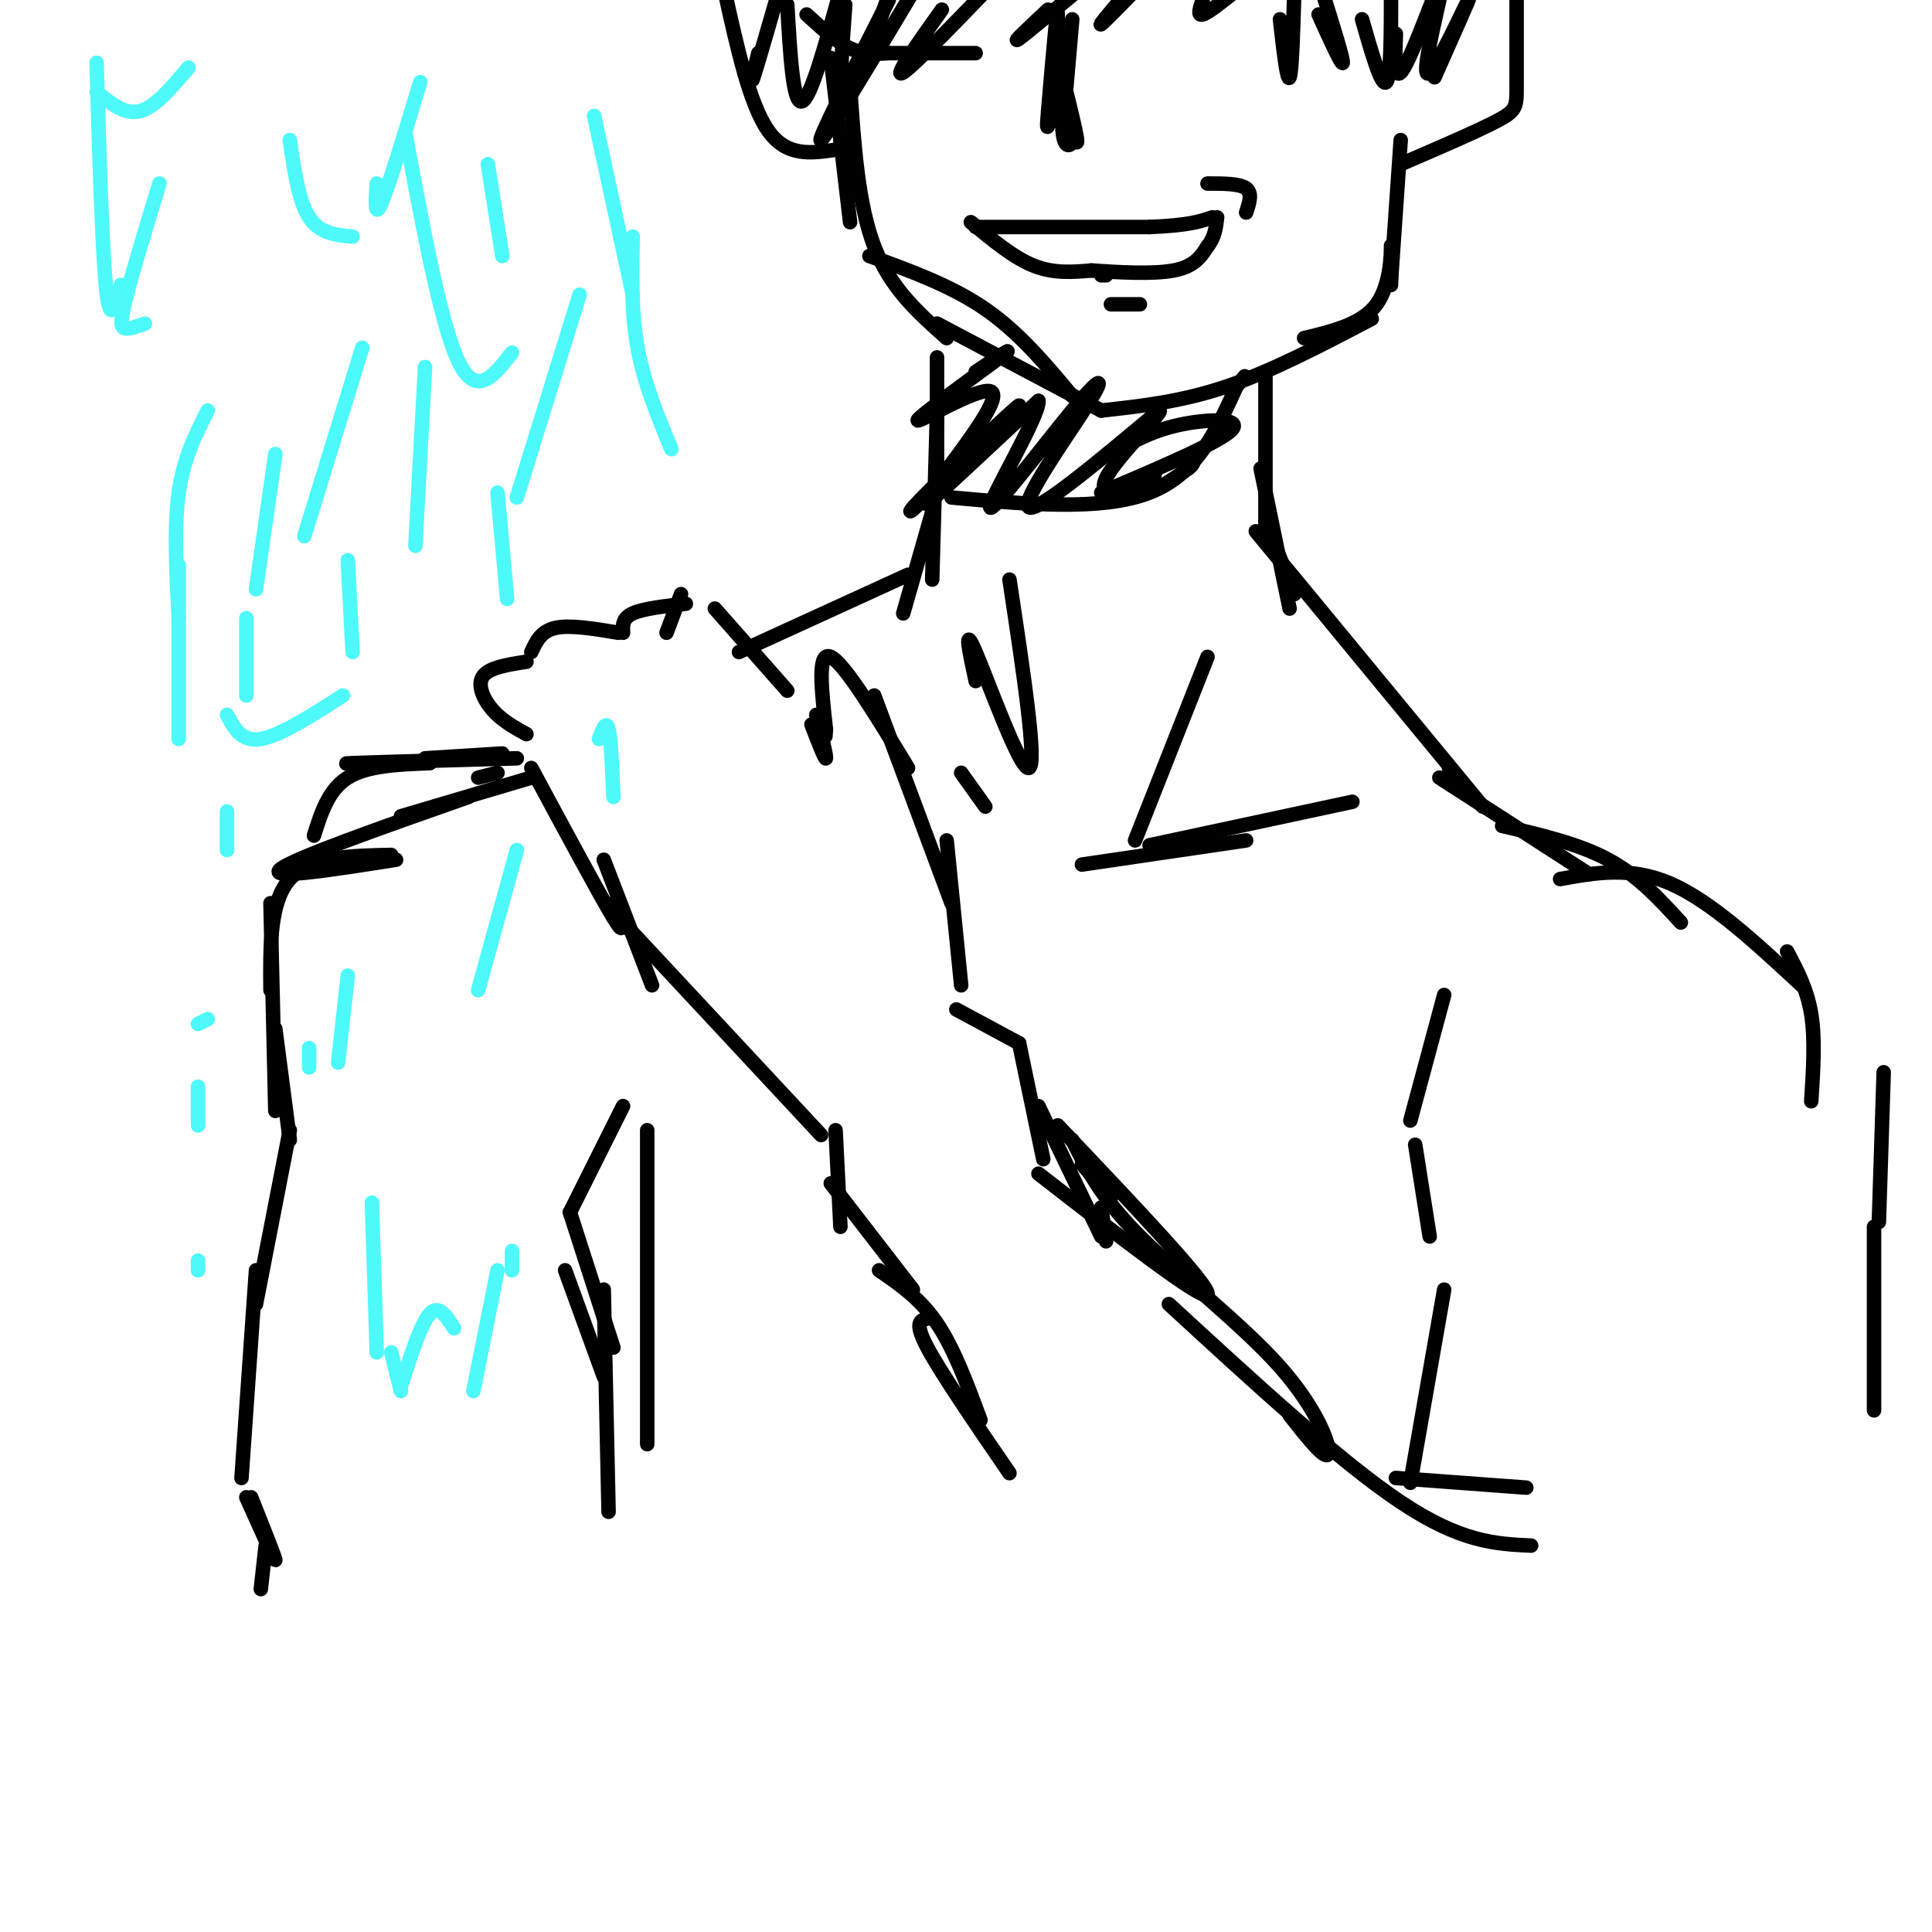 <svg viewBox='0 0 400 400' version='1.1' xmlns='http://www.w3.org/2000/svg' xmlns:xlink='http://www.w3.org/1999/xlink'><g fill='none' stroke='#000000' stroke-width='3' stroke-linecap='round' stroke-linejoin='round'><path d='M199,204c0.000,0.000 -3.000,-30.000 -3,-30'/><path d='M197,187c0.000,0.000 -16.000,-43.000 -16,-43'/><path d='M188,159c-6.583,-10.833 -13.167,-21.667 -16,-23c-2.833,-1.333 -1.917,6.833 -1,15'/><path d='M171,151c-0.167,2.500 -0.083,1.250 0,0'/><path d='M169,148c1.083,4.333 2.167,8.667 2,9c-0.167,0.333 -1.583,-3.333 -3,-7'/><path d='M163,143c0.000,0.000 -15.000,-17.000 -15,-17'/><path d='M141,123c0.000,0.000 -3.000,8.000 -3,8'/><path d='M142,125c-4.417,0.500 -8.833,1.000 -11,2c-2.167,1.000 -2.083,2.500 -2,4'/><path d='M128,131c-5.000,-0.833 -10.000,-1.667 -13,-1c-3.000,0.667 -4.000,2.833 -5,5'/><path d='M109,137c-3.867,0.600 -7.733,1.200 -9,3c-1.267,1.800 0.067,4.800 2,7c1.933,2.200 4.467,3.600 7,5'/><path d='M110,159c7.083,13.167 14.167,26.333 17,31c2.833,4.667 1.417,0.833 0,-3'/><path d='M125,178c0.000,0.000 10.000,26.000 10,26'/><path d='M129,191c0.000,0.000 41.000,44.000 41,44'/><path d='M173,234c0.000,0.000 1.000,20.000 1,20'/><path d='M172,245c0.000,0.000 17.000,22.000 17,22'/><path d='M182,263c4.250,2.917 8.500,5.833 12,11c3.500,5.167 6.250,12.583 9,20'/><path d='M192,273c-1.417,0.333 -2.833,0.667 0,6c2.833,5.333 9.917,15.667 17,26'/><path d='M198,209c0.000,0.000 13.000,7.000 13,7'/><path d='M211,216c0.000,0.000 5.000,24.000 5,24'/><path d='M228,250c0.000,0.000 1.000,7.000 1,7'/><path d='M215,229c0.000,0.000 13.000,27.000 13,27'/><path d='M224,241c0.000,0.000 6.000,7.000 6,7'/><path d='M104,156c0.000,0.000 -16.000,1.000 -16,1'/><path d='M107,157c-14.917,0.417 -29.833,0.833 -34,1c-4.167,0.167 2.417,0.083 9,0'/><path d='M89,158c-6.500,0.250 -13.000,0.500 -17,3c-4.000,2.500 -5.500,7.250 -7,12'/><path d='M99,161c0.000,0.000 4.000,-1.000 4,-1'/><path d='M83,169c0.000,0.000 27.000,-8.000 27,-8'/><path d='M97,165c-18.250,6.417 -36.500,12.833 -39,15c-2.500,2.167 10.750,0.083 24,-2'/><path d='M81,177c-8.417,0.167 -16.833,0.333 -21,5c-4.167,4.667 -4.083,13.833 -4,23'/><path d='M56,187c0.000,0.000 1.000,43.000 1,43'/><path d='M57,213c0.000,0.000 3.000,23.000 3,23'/><path d='M60,234c0.000,0.000 -7.000,36.000 -7,36'/><path d='M53,263c0.000,0.000 -3.000,43.000 -3,43'/><path d='M153,135c0.000,0.000 35.000,-16.000 35,-16'/><path d='M187,127c0.000,0.000 6.000,-21.000 6,-21'/><path d='M193,120c0.000,0.000 1.000,-35.000 1,-35'/><path d='M194,99c0.000,0.000 0.000,-25.000 0,-25'/><path d='M262,77c0.000,0.000 0.000,35.000 0,35'/><path d='M261,97c0.000,0.000 6.000,29.000 6,29'/><path d='M262,108c0.000,0.000 6.000,15.000 6,15'/><path d='M260,110c0.000,0.000 47.000,57.000 47,57'/><path d='M300,159c0.000,0.000 1.000,2.000 1,2'/><path d='M298,161c0.000,0.000 31.000,20.000 31,20'/><path d='M311,171c7.917,1.833 15.833,3.667 22,7c6.167,3.333 10.583,8.167 15,13'/><path d='M323,182c7.333,-1.333 14.667,-2.667 23,1c8.333,3.667 17.667,12.333 27,21'/><path d='M370,197c2.083,3.917 4.167,7.833 5,13c0.833,5.167 0.417,11.583 0,18'/><path d='M129,229c0.000,0.000 -11.000,22.000 -11,22'/><path d='M118,251c0.000,0.000 9.000,28.000 9,28'/><path d='M117,263c0.000,0.000 8.000,22.000 8,22'/><path d='M224,179c0.000,0.000 34.000,-5.000 34,-5'/><path d='M238,175c0.000,0.000 42.000,-9.000 42,-9'/><path d='M204,167c0.000,0.000 -5.000,-7.000 -5,-7'/><path d='M172,12c0.000,0.000 4.000,34.000 4,34'/><path d='M176,18c0.833,12.167 1.667,24.333 5,33c3.333,8.667 9.167,13.833 15,19'/><path d='M180,53c8.500,3.083 17.000,6.167 24,11c7.000,4.833 12.500,11.417 18,18'/><path d='M194,67c0.000,0.000 34.000,18.000 34,18'/><path d='M228,85c8.333,-0.917 16.667,-1.833 26,-5c9.333,-3.167 19.667,-8.583 30,-14'/><path d='M270,70c6.000,-1.444 12.000,-2.889 15,-7c3.000,-4.111 3.000,-10.889 3,-12c0.000,-1.111 0.000,3.444 0,8'/><path d='M288,58c0.000,0.000 2.000,-29.000 2,-29'/><path d='M202,47c0.000,0.000 36.000,0.000 36,0'/><path d='M238,47c8.167,-0.333 10.583,-1.167 13,-2'/><path d='M250,38c3.333,0.000 6.667,0.000 8,1c1.333,1.000 0.667,3.000 0,5'/><path d='M228,57c0.000,0.000 1.000,0.000 1,0'/><path d='M222,4c0.000,0.000 -2.000,23.000 -2,23'/><path d='M220,27c0.267,4.200 1.933,3.200 2,2c0.067,-1.200 -1.467,-2.600 -3,-4'/><path d='M181,11c0.000,0.000 21.000,0.000 21,0'/><path d='M184,11c-2.583,0.167 -5.167,0.333 -8,-1c-2.833,-1.333 -5.917,-4.167 -9,-7'/><path d='M157,11c-0.833,3.500 -1.667,7.000 -1,5c0.667,-2.000 2.833,-9.500 5,-17'/><path d='M163,1c0.583,10.250 1.167,20.500 3,20c1.833,-0.500 4.917,-11.750 8,-23'/><path d='M175,1c-0.750,10.167 -1.500,20.333 0,20c1.500,-0.333 5.250,-11.167 9,-22'/><path d='M184,0c-7.583,14.917 -15.167,29.833 -14,29c1.167,-0.833 11.083,-17.417 21,-34'/><path d='M195,2c-5.167,7.250 -10.333,14.500 -8,13c2.333,-1.500 12.167,-11.750 22,-22'/><path d='M217,2c-3.917,3.667 -7.833,7.333 -6,6c1.833,-1.333 9.417,-7.667 17,-14'/><path d='M232,0c-2.333,2.750 -4.667,5.500 -4,5c0.667,-0.500 4.333,-4.250 8,-8'/><path d='M249,0c-0.583,1.667 -1.167,3.333 0,3c1.167,-0.333 4.083,-2.667 7,-5'/><path d='M265,4c0.750,6.583 1.500,13.167 2,12c0.500,-1.167 0.750,-10.083 1,-19'/><path d='M273,3c2.417,5.333 4.833,10.667 5,10c0.167,-0.667 -1.917,-7.333 -4,-14'/><path d='M282,4c2.000,7.000 4.000,14.000 5,13c1.000,-1.000 1.000,-10.000 1,-19'/><path d='M289,7c-0.167,4.667 -0.333,9.333 1,8c1.333,-1.333 4.167,-8.667 7,-16'/><path d='M298,0c-1.889,8.356 -3.778,16.711 -2,15c1.778,-1.711 7.222,-13.489 8,-15c0.778,-1.511 -3.111,7.244 -7,16'/><path d='M290,34c8.000,-3.444 16.000,-6.889 20,-9c4.000,-2.111 4.000,-2.889 4,-7c0.000,-4.111 0.000,-11.556 0,-19'/><path d='M173,31c-5.083,0.750 -10.167,1.500 -14,-4c-3.833,-5.500 -6.417,-17.250 -9,-29'/></g>
<g fill='none' stroke='#4DF9F9' stroke-width='3' stroke-linecap='round' stroke-linejoin='round'><path d='M51,128c0.000,0.000 0.000,16.000 0,16'/><path d='M72,116c0.000,0.000 1.000,19.000 1,19'/><path d='M103,102c0.000,0.000 2.000,22.000 2,22'/><path d='M124,153c0.750,-2.000 1.500,-4.000 2,-2c0.500,2.000 0.750,8.000 1,14'/><path d='M107,176c0.000,0.000 -8.000,29.000 -8,29'/><path d='M72,202c0.000,0.000 -2.000,18.000 -2,18'/><path d='M64,221c0.000,0.000 0.000,-4.000 0,-4'/><path d='M37,153c0.000,0.000 0.000,-36.000 0,-36'/><path d='M37,128c-0.500,-9.417 -1.000,-18.833 0,-26c1.000,-7.167 3.500,-12.083 6,-17'/><path d='M53,122c0.000,0.000 4.000,-28.000 4,-28'/><path d='M63,111c0.000,0.000 12.000,-39.000 12,-39'/><path d='M86,113c0.000,0.000 2.000,-37.000 2,-37'/><path d='M107,103c0.000,0.000 13.000,-42.000 13,-42'/><path d='M139,93c-2.833,-6.833 -5.667,-13.667 -7,-21c-1.333,-7.333 -1.167,-15.167 -1,-23'/><path d='M106,73c-3.667,4.750 -7.333,9.500 -11,2c-3.667,-7.500 -7.333,-27.250 -11,-47'/><path d='M73,49c-3.417,-0.333 -6.833,-0.667 -9,-4c-2.167,-3.333 -3.083,-9.667 -4,-16'/><path d='M30,67c-1.533,0.556 -3.067,1.111 -4,1c-0.933,-0.111 -1.267,-0.889 0,-6c1.267,-5.111 4.133,-14.556 7,-24'/><path d='M25,59c-1.083,4.333 -2.167,8.667 -3,1c-0.833,-7.667 -1.417,-27.333 -2,-47'/><path d='M20,19c2.917,2.417 5.833,4.833 9,4c3.167,-0.833 6.583,-4.917 10,-9'/><path d='M78,38c-0.250,3.750 -0.500,7.500 1,4c1.500,-3.500 4.750,-14.250 8,-25'/><path d='M101,34c0.000,0.000 3.000,19.000 3,19'/><path d='M123,24c0.000,0.000 8.000,37.000 8,37'/><path d='M71,144c-6.500,4.167 -13.000,8.333 -17,9c-4.000,0.667 -5.500,-2.167 -7,-5'/><path d='M47,168c0.000,0.000 0.000,8.000 0,8'/><path d='M43,211c0.000,0.000 -2.000,1.000 -2,1'/><path d='M41,233c0.000,0.000 0.000,-8.000 0,-8'/><path d='M41,261c0.000,0.000 0.000,2.000 0,2'/><path d='M77,249c0.000,0.000 1.000,31.000 1,31'/><path d='M81,280c0.000,0.000 2.000,8.000 2,8'/><path d='M83,287c2.083,-6.500 4.167,-13.000 6,-15c1.833,-2.000 3.417,0.500 5,3'/><path d='M98,288c0.000,0.000 5.000,-25.000 5,-25'/><path d='M106,259c0.000,0.000 0.000,4.000 0,4'/></g>
<g fill='none' stroke='#000000' stroke-width='3' stroke-linecap='round' stroke-linejoin='round'><path d='M197,103c15.583,1.417 31.167,2.833 41,-1c9.833,-3.833 13.917,-12.917 18,-22'/><path d='M256,80c3.000,-3.667 1.500,-1.833 0,0'/><path d='M202,77c4.548,-3.030 9.095,-6.060 5,-3c-4.095,3.060 -16.833,12.208 -17,13c-0.167,0.792 12.238,-6.774 15,-6c2.762,0.774 -4.119,9.887 -11,19'/><path d='M194,100c-3.970,5.156 -8.394,8.547 -3,3c5.394,-5.547 20.606,-20.032 20,-19c-0.606,1.032 -17.030,17.581 -19,20c-1.970,2.419 10.515,-9.290 23,-21'/><path d='M215,83c0.385,2.825 -10.154,20.387 -10,22c0.154,1.613 11.000,-12.722 17,-20c6.000,-7.278 7.154,-7.498 3,-1c-4.154,6.498 -13.615,19.714 -12,21c1.615,1.286 14.308,-9.357 27,-20'/><path d='M240,85c1.315,-0.109 -8.896,9.617 -11,14c-2.104,4.383 3.900,3.422 7,2c3.100,-1.422 3.296,-3.306 3,-3c-0.296,0.306 -1.085,2.802 0,3c1.085,0.198 4.042,-1.901 7,-4'/><path d='M246,97c1.333,-1.000 1.167,-1.500 1,-2'/><path d='M201,46c4.417,3.667 8.833,7.333 13,9c4.167,1.667 8.083,1.333 12,1'/><path d='M226,56c5.333,0.378 12.667,0.822 17,0c4.333,-0.822 5.667,-2.911 7,-5'/><path d='M250,51c1.500,-1.833 1.750,-3.917 2,-6'/><path d='M230,63c0.000,0.000 6.000,0.000 6,0'/><path d='M220,23c1.583,3.917 3.167,7.833 3,6c-0.167,-1.833 -2.083,-9.417 -4,-17'/><path d='M219,12c-0.929,1.571 -1.250,14.000 -1,12c0.250,-2.000 1.071,-18.429 1,-21c-0.071,-2.571 -1.036,8.714 -2,20'/><path d='M217,23c-0.333,3.833 -0.167,3.417 0,3'/><path d='M228,102c12.311,-5.244 24.622,-10.489 27,-13c2.378,-2.511 -5.178,-2.289 -11,-1c-5.822,1.289 -9.911,3.644 -14,6'/><path d='M202,141c-1.311,-6.067 -2.622,-12.133 0,-6c2.622,6.133 9.178,24.467 11,24c1.822,-0.467 -1.089,-19.733 -4,-39'/><path d='M235,174c0.000,0.000 15.000,-38.000 15,-38'/><path d='M299,206c0.000,0.000 -7.000,26.000 -7,26'/><path d='M293,237c0.000,0.000 3.000,19.000 3,19'/><path d='M215,243c17.167,13.333 34.333,26.667 35,25c0.667,-1.667 -15.167,-18.333 -31,-35'/><path d='M222,236c2.982,5.982 5.964,11.964 14,20c8.036,8.036 21.125,18.125 29,27c7.875,8.875 10.536,16.536 10,18c-0.536,1.464 -4.268,-3.268 -8,-8'/><path d='M242,270c17.750,16.333 35.500,32.667 48,41c12.500,8.333 19.750,8.667 27,9'/><path d='M289,306c0.000,0.000 27.000,2.000 27,2'/><path d='M292,307c0.000,0.000 7.000,-40.000 7,-40'/><path d='M390,222c0.000,0.000 -1.000,31.000 -1,31'/><path d='M388,254c0.000,0.000 0.000,38.000 0,38'/><path d='M125,267c0.000,0.000 1.000,46.000 1,46'/><path d='M51,310c2.917,6.500 5.833,13.000 6,13c0.167,0.000 -2.417,-6.500 -5,-13'/><path d='M55,320c0.000,0.000 -1.000,9.000 -1,9'/><path d='M134,234c0.000,0.000 0.000,65.000 0,65'/></g>
</svg>